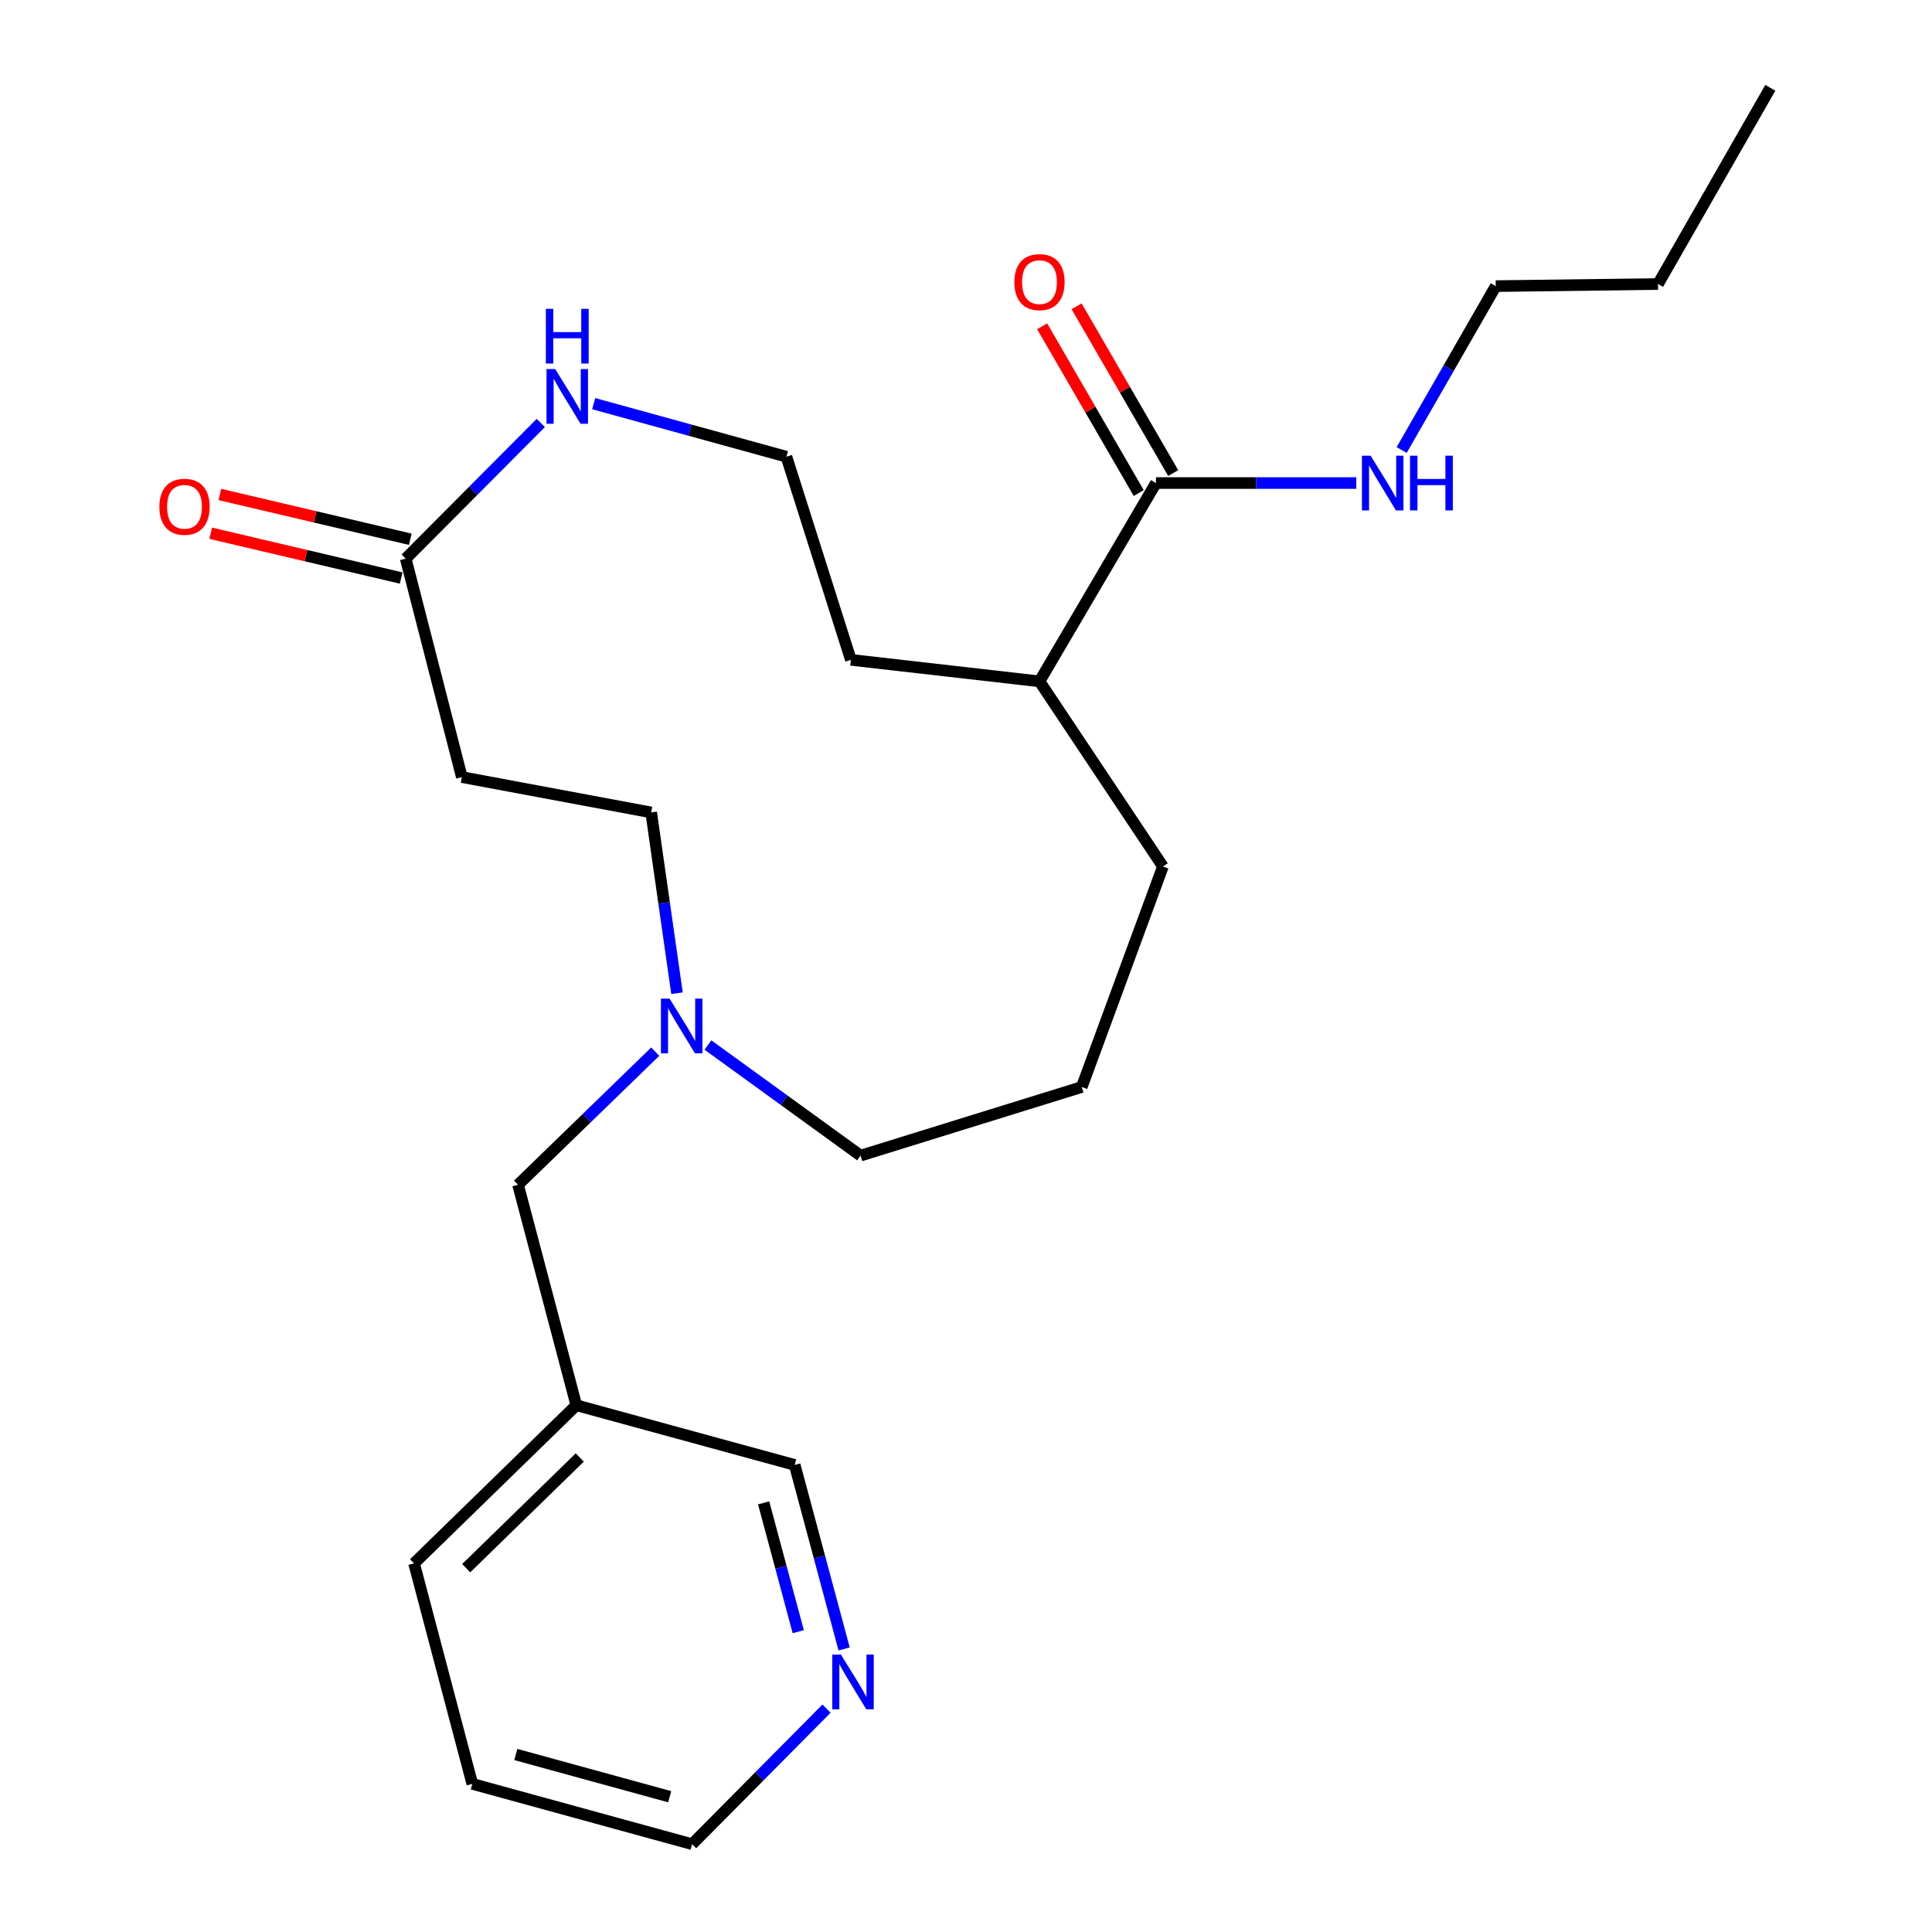 <?xml version='1.0' encoding='iso-8859-1'?>
<svg version='1.1' baseProfile='full'
              xmlns='http://www.w3.org/2000/svg'
                      xmlns:rdkit='http://www.rdkit.org/xml'
                      xmlns:xlink='http://www.w3.org/1999/xlink'
                  xml:space='preserve'
width='1000px' height='1000px' viewBox='0 0 1000 1000'>
<!-- END OF HEADER -->
<rect style='opacity:1.0;fill:#FFFFFF;stroke:none' width='1000' height='1000' x='0' y='0'> </rect>
<path class='bond-2' d='M 209.999,289.151 L 244.956,254.04' style='fill:none;fill-rule:evenodd;stroke:#000000;stroke-width:6px;stroke-linecap:butt;stroke-linejoin:miter;stroke-opacity:1' />
<path class='bond-2' d='M 244.956,254.04 L 279.914,218.929' style='fill:none;fill-rule:evenodd;stroke:#0000FF;stroke-width:6px;stroke-linecap:butt;stroke-linejoin:miter;stroke-opacity:1' />
<path class='bond-3' d='M 209.999,289.151 L 239.043,402.215' style='fill:none;fill-rule:evenodd;stroke:#000000;stroke-width:6px;stroke-linecap:butt;stroke-linejoin:miter;stroke-opacity:1' />
<path class='bond-6' d='M 212.358,279.117 L 163.081,267.528' style='fill:none;fill-rule:evenodd;stroke:#000000;stroke-width:6px;stroke-linecap:butt;stroke-linejoin:miter;stroke-opacity:1' />
<path class='bond-6' d='M 163.081,267.528 L 113.804,255.94' style='fill:none;fill-rule:evenodd;stroke:#FF0000;stroke-width:6px;stroke-linecap:butt;stroke-linejoin:miter;stroke-opacity:1' />
<path class='bond-6' d='M 207.639,299.185 L 158.362,287.596' style='fill:none;fill-rule:evenodd;stroke:#000000;stroke-width:6px;stroke-linecap:butt;stroke-linejoin:miter;stroke-opacity:1' />
<path class='bond-6' d='M 158.362,287.596 L 109.084,276.008' style='fill:none;fill-rule:evenodd;stroke:#FF0000;stroke-width:6px;stroke-linecap:butt;stroke-linejoin:miter;stroke-opacity:1' />
<path class='bond-0' d='M 598.323,250.027 L 538.035,352.669' style='fill:none;fill-rule:evenodd;stroke:#000000;stroke-width:6px;stroke-linecap:butt;stroke-linejoin:miter;stroke-opacity:1' />
<path class='bond-4' d='M 607.243,244.861 L 582.244,201.702' style='fill:none;fill-rule:evenodd;stroke:#000000;stroke-width:6px;stroke-linecap:butt;stroke-linejoin:miter;stroke-opacity:1' />
<path class='bond-4' d='M 582.244,201.702 L 557.245,158.544' style='fill:none;fill-rule:evenodd;stroke:#FF0000;stroke-width:6px;stroke-linecap:butt;stroke-linejoin:miter;stroke-opacity:1' />
<path class='bond-4' d='M 589.404,255.194 L 564.405,212.035' style='fill:none;fill-rule:evenodd;stroke:#000000;stroke-width:6px;stroke-linecap:butt;stroke-linejoin:miter;stroke-opacity:1' />
<path class='bond-4' d='M 564.405,212.035 L 539.406,168.876' style='fill:none;fill-rule:evenodd;stroke:#FF0000;stroke-width:6px;stroke-linecap:butt;stroke-linejoin:miter;stroke-opacity:1' />
<path class='bond-11' d='M 598.323,250.027 L 650.165,250.027' style='fill:none;fill-rule:evenodd;stroke:#000000;stroke-width:6px;stroke-linecap:butt;stroke-linejoin:miter;stroke-opacity:1' />
<path class='bond-11' d='M 650.165,250.027 L 702.008,250.027' style='fill:none;fill-rule:evenodd;stroke:#0000FF;stroke-width:6px;stroke-linecap:butt;stroke-linejoin:miter;stroke-opacity:1' />
<path class='bond-1' d='M 350.418,514.098 L 343.732,467.307' style='fill:none;fill-rule:evenodd;stroke:#0000FF;stroke-width:6px;stroke-linecap:butt;stroke-linejoin:miter;stroke-opacity:1' />
<path class='bond-1' d='M 343.732,467.307 L 337.047,420.516' style='fill:none;fill-rule:evenodd;stroke:#000000;stroke-width:6px;stroke-linecap:butt;stroke-linejoin:miter;stroke-opacity:1' />
<path class='bond-7' d='M 339.15,544.332 L 303.642,578.784' style='fill:none;fill-rule:evenodd;stroke:#0000FF;stroke-width:6px;stroke-linecap:butt;stroke-linejoin:miter;stroke-opacity:1' />
<path class='bond-7' d='M 303.642,578.784 L 268.134,613.236' style='fill:none;fill-rule:evenodd;stroke:#000000;stroke-width:6px;stroke-linecap:butt;stroke-linejoin:miter;stroke-opacity:1' />
<path class='bond-14' d='M 366.439,540.905 L 405.932,569.528' style='fill:none;fill-rule:evenodd;stroke:#0000FF;stroke-width:6px;stroke-linecap:butt;stroke-linejoin:miter;stroke-opacity:1' />
<path class='bond-14' d='M 405.932,569.528 L 445.426,598.152' style='fill:none;fill-rule:evenodd;stroke:#000000;stroke-width:6px;stroke-linecap:butt;stroke-linejoin:miter;stroke-opacity:1' />
<path class='bond-12' d='M 307.298,208.932 L 357.173,222.659' style='fill:none;fill-rule:evenodd;stroke:#0000FF;stroke-width:6px;stroke-linecap:butt;stroke-linejoin:miter;stroke-opacity:1' />
<path class='bond-12' d='M 357.173,222.659 L 407.047,236.387' style='fill:none;fill-rule:evenodd;stroke:#000000;stroke-width:6px;stroke-linecap:butt;stroke-linejoin:miter;stroke-opacity:1' />
<path class='bond-8' d='M 239.043,402.215 L 337.047,420.516' style='fill:none;fill-rule:evenodd;stroke:#000000;stroke-width:6px;stroke-linecap:butt;stroke-linejoin:miter;stroke-opacity:1' />
<path class='bond-5' d='M 436.924,853.504 L 424.127,805.873' style='fill:none;fill-rule:evenodd;stroke:#0000FF;stroke-width:6px;stroke-linecap:butt;stroke-linejoin:miter;stroke-opacity:1' />
<path class='bond-5' d='M 424.127,805.873 L 411.33,758.242' style='fill:none;fill-rule:evenodd;stroke:#000000;stroke-width:6px;stroke-linecap:butt;stroke-linejoin:miter;stroke-opacity:1' />
<path class='bond-5' d='M 413.175,844.564 L 404.218,811.222' style='fill:none;fill-rule:evenodd;stroke:#0000FF;stroke-width:6px;stroke-linecap:butt;stroke-linejoin:miter;stroke-opacity:1' />
<path class='bond-5' d='M 404.218,811.222 L 395.26,777.88' style='fill:none;fill-rule:evenodd;stroke:#000000;stroke-width:6px;stroke-linecap:butt;stroke-linejoin:miter;stroke-opacity:1' />
<path class='bond-25' d='M 427.812,884.384 L 393.023,919.465' style='fill:none;fill-rule:evenodd;stroke:#0000FF;stroke-width:6px;stroke-linecap:butt;stroke-linejoin:miter;stroke-opacity:1' />
<path class='bond-25' d='M 393.023,919.465 L 358.235,954.545' style='fill:none;fill-rule:evenodd;stroke:#000000;stroke-width:6px;stroke-linecap:butt;stroke-linejoin:miter;stroke-opacity:1' />
<path class='bond-10' d='M 268.134,613.236 L 298.301,727.353' style='fill:none;fill-rule:evenodd;stroke:#000000;stroke-width:6px;stroke-linecap:butt;stroke-linejoin:miter;stroke-opacity:1' />
<path class='bond-9' d='M 538.035,352.669 L 440.421,341.537' style='fill:none;fill-rule:evenodd;stroke:#000000;stroke-width:6px;stroke-linecap:butt;stroke-linejoin:miter;stroke-opacity:1' />
<path class='bond-18' d='M 538.035,352.669 L 601.931,448.496' style='fill:none;fill-rule:evenodd;stroke:#000000;stroke-width:6px;stroke-linecap:butt;stroke-linejoin:miter;stroke-opacity:1' />
<path class='bond-13' d='M 298.301,727.353 L 411.33,758.242' style='fill:none;fill-rule:evenodd;stroke:#000000;stroke-width:6px;stroke-linecap:butt;stroke-linejoin:miter;stroke-opacity:1' />
<path class='bond-19' d='M 298.301,727.353 L 214.316,809.207' style='fill:none;fill-rule:evenodd;stroke:#000000;stroke-width:6px;stroke-linecap:butt;stroke-linejoin:miter;stroke-opacity:1' />
<path class='bond-19' d='M 300.092,754.394 L 241.303,811.692' style='fill:none;fill-rule:evenodd;stroke:#000000;stroke-width:6px;stroke-linecap:butt;stroke-linejoin:miter;stroke-opacity:1' />
<path class='bond-20' d='M 725.497,232.929 L 749.846,190.513' style='fill:none;fill-rule:evenodd;stroke:#0000FF;stroke-width:6px;stroke-linecap:butt;stroke-linejoin:miter;stroke-opacity:1' />
<path class='bond-20' d='M 749.846,190.513 L 774.195,148.096' style='fill:none;fill-rule:evenodd;stroke:#000000;stroke-width:6px;stroke-linecap:butt;stroke-linejoin:miter;stroke-opacity:1' />
<path class='bond-17' d='M 407.047,236.387 L 440.421,341.537' style='fill:none;fill-rule:evenodd;stroke:#000000;stroke-width:6px;stroke-linecap:butt;stroke-linejoin:miter;stroke-opacity:1' />
<path class='bond-15' d='M 445.426,598.152 L 559.91,562.636' style='fill:none;fill-rule:evenodd;stroke:#000000;stroke-width:6px;stroke-linecap:butt;stroke-linejoin:miter;stroke-opacity:1' />
<path class='bond-24' d='M 559.91,562.636 L 601.931,448.496' style='fill:none;fill-rule:evenodd;stroke:#000000;stroke-width:6px;stroke-linecap:butt;stroke-linejoin:miter;stroke-opacity:1' />
<path class='bond-16' d='M 358.235,954.545 L 244.461,923.325' style='fill:none;fill-rule:evenodd;stroke:#000000;stroke-width:6px;stroke-linecap:butt;stroke-linejoin:miter;stroke-opacity:1' />
<path class='bond-16' d='M 346.624,929.982 L 266.982,908.127' style='fill:none;fill-rule:evenodd;stroke:#000000;stroke-width:6px;stroke-linecap:butt;stroke-linejoin:miter;stroke-opacity:1' />
<path class='bond-22' d='M 214.316,809.207 L 244.461,923.325' style='fill:none;fill-rule:evenodd;stroke:#000000;stroke-width:6px;stroke-linecap:butt;stroke-linejoin:miter;stroke-opacity:1' />
<path class='bond-21' d='M 774.195,148.096 L 858.191,147.008' style='fill:none;fill-rule:evenodd;stroke:#000000;stroke-width:6px;stroke-linecap:butt;stroke-linejoin:miter;stroke-opacity:1' />
<path class='bond-23' d='M 858.191,147.008 L 916.315,45.455' style='fill:none;fill-rule:evenodd;stroke:#000000;stroke-width:6px;stroke-linecap:butt;stroke-linejoin:miter;stroke-opacity:1' />
<path  class='atom-2' d='M 346.58 516.889
L 355.86 531.889
Q 356.78 533.369, 358.26 536.049
Q 359.74 538.729, 359.82 538.889
L 359.82 516.889
L 363.58 516.889
L 363.58 545.209
L 359.7 545.209
L 349.74 528.809
Q 348.58 526.889, 347.34 524.689
Q 346.14 522.489, 345.78 521.809
L 345.78 545.209
L 342.1 545.209
L 342.1 516.889
L 346.58 516.889
' fill='#0000FF'/>
<path  class='atom-3' d='M 287.357 191.006
L 296.637 206.006
Q 297.557 207.486, 299.037 210.166
Q 300.517 212.846, 300.597 213.006
L 300.597 191.006
L 304.357 191.006
L 304.357 219.326
L 300.477 219.326
L 290.517 202.926
Q 289.357 201.006, 288.117 198.806
Q 286.917 196.606, 286.557 195.926
L 286.557 219.326
L 282.877 219.326
L 282.877 191.006
L 287.357 191.006
' fill='#0000FF'/>
<path  class='atom-3' d='M 282.537 159.854
L 286.377 159.854
L 286.377 171.894
L 300.857 171.894
L 300.857 159.854
L 304.697 159.854
L 304.697 188.174
L 300.857 188.174
L 300.857 175.094
L 286.377 175.094
L 286.377 188.174
L 282.537 188.174
L 282.537 159.854
' fill='#0000FF'/>
<path  class='atom-5' d='M 525.035 146.023
Q 525.035 139.223, 528.395 135.423
Q 531.755 131.623, 538.035 131.623
Q 544.315 131.623, 547.675 135.423
Q 551.035 139.223, 551.035 146.023
Q 551.035 152.903, 547.635 156.823
Q 544.235 160.703, 538.035 160.703
Q 531.795 160.703, 528.395 156.823
Q 525.035 152.943, 525.035 146.023
M 538.035 157.503
Q 542.355 157.503, 544.675 154.623
Q 547.035 151.703, 547.035 146.023
Q 547.035 140.463, 544.675 137.663
Q 542.355 134.823, 538.035 134.823
Q 533.715 134.823, 531.355 137.623
Q 529.035 140.423, 529.035 146.023
Q 529.035 151.743, 531.355 154.623
Q 533.715 157.503, 538.035 157.503
' fill='#FF0000'/>
<path  class='atom-6' d='M 435.249 856.412
L 444.529 871.412
Q 445.449 872.892, 446.929 875.572
Q 448.409 878.252, 448.489 878.412
L 448.489 856.412
L 452.249 856.412
L 452.249 884.732
L 448.369 884.732
L 438.409 868.332
Q 437.249 866.412, 436.009 864.212
Q 434.809 862.012, 434.449 861.332
L 434.449 884.732
L 430.769 884.732
L 430.769 856.412
L 435.249 856.412
' fill='#0000FF'/>
<path  class='atom-7' d='M 82.503 262.305
Q 82.503 255.505, 85.863 251.705
Q 89.223 247.905, 95.503 247.905
Q 101.783 247.905, 105.143 251.705
Q 108.503 255.505, 108.503 262.305
Q 108.503 269.185, 105.103 273.105
Q 101.703 276.985, 95.503 276.985
Q 89.263 276.985, 85.863 273.105
Q 82.503 269.225, 82.503 262.305
M 95.503 273.785
Q 99.823 273.785, 102.143 270.905
Q 104.503 267.985, 104.503 262.305
Q 104.503 256.745, 102.143 253.945
Q 99.823 251.105, 95.503 251.105
Q 91.183 251.105, 88.823 253.905
Q 86.503 256.705, 86.503 262.305
Q 86.503 268.025, 88.823 270.905
Q 91.183 273.785, 95.503 273.785
' fill='#FF0000'/>
<path  class='atom-12' d='M 709.422 235.867
L 718.702 250.867
Q 719.622 252.347, 721.102 255.027
Q 722.582 257.707, 722.662 257.867
L 722.662 235.867
L 726.422 235.867
L 726.422 264.187
L 722.542 264.187
L 712.582 247.787
Q 711.422 245.867, 710.182 243.667
Q 708.982 241.467, 708.622 240.787
L 708.622 264.187
L 704.942 264.187
L 704.942 235.867
L 709.422 235.867
' fill='#0000FF'/>
<path  class='atom-12' d='M 729.822 235.867
L 733.662 235.867
L 733.662 247.907
L 748.142 247.907
L 748.142 235.867
L 751.982 235.867
L 751.982 264.187
L 748.142 264.187
L 748.142 251.107
L 733.662 251.107
L 733.662 264.187
L 729.822 264.187
L 729.822 235.867
' fill='#0000FF'/>
</svg>
